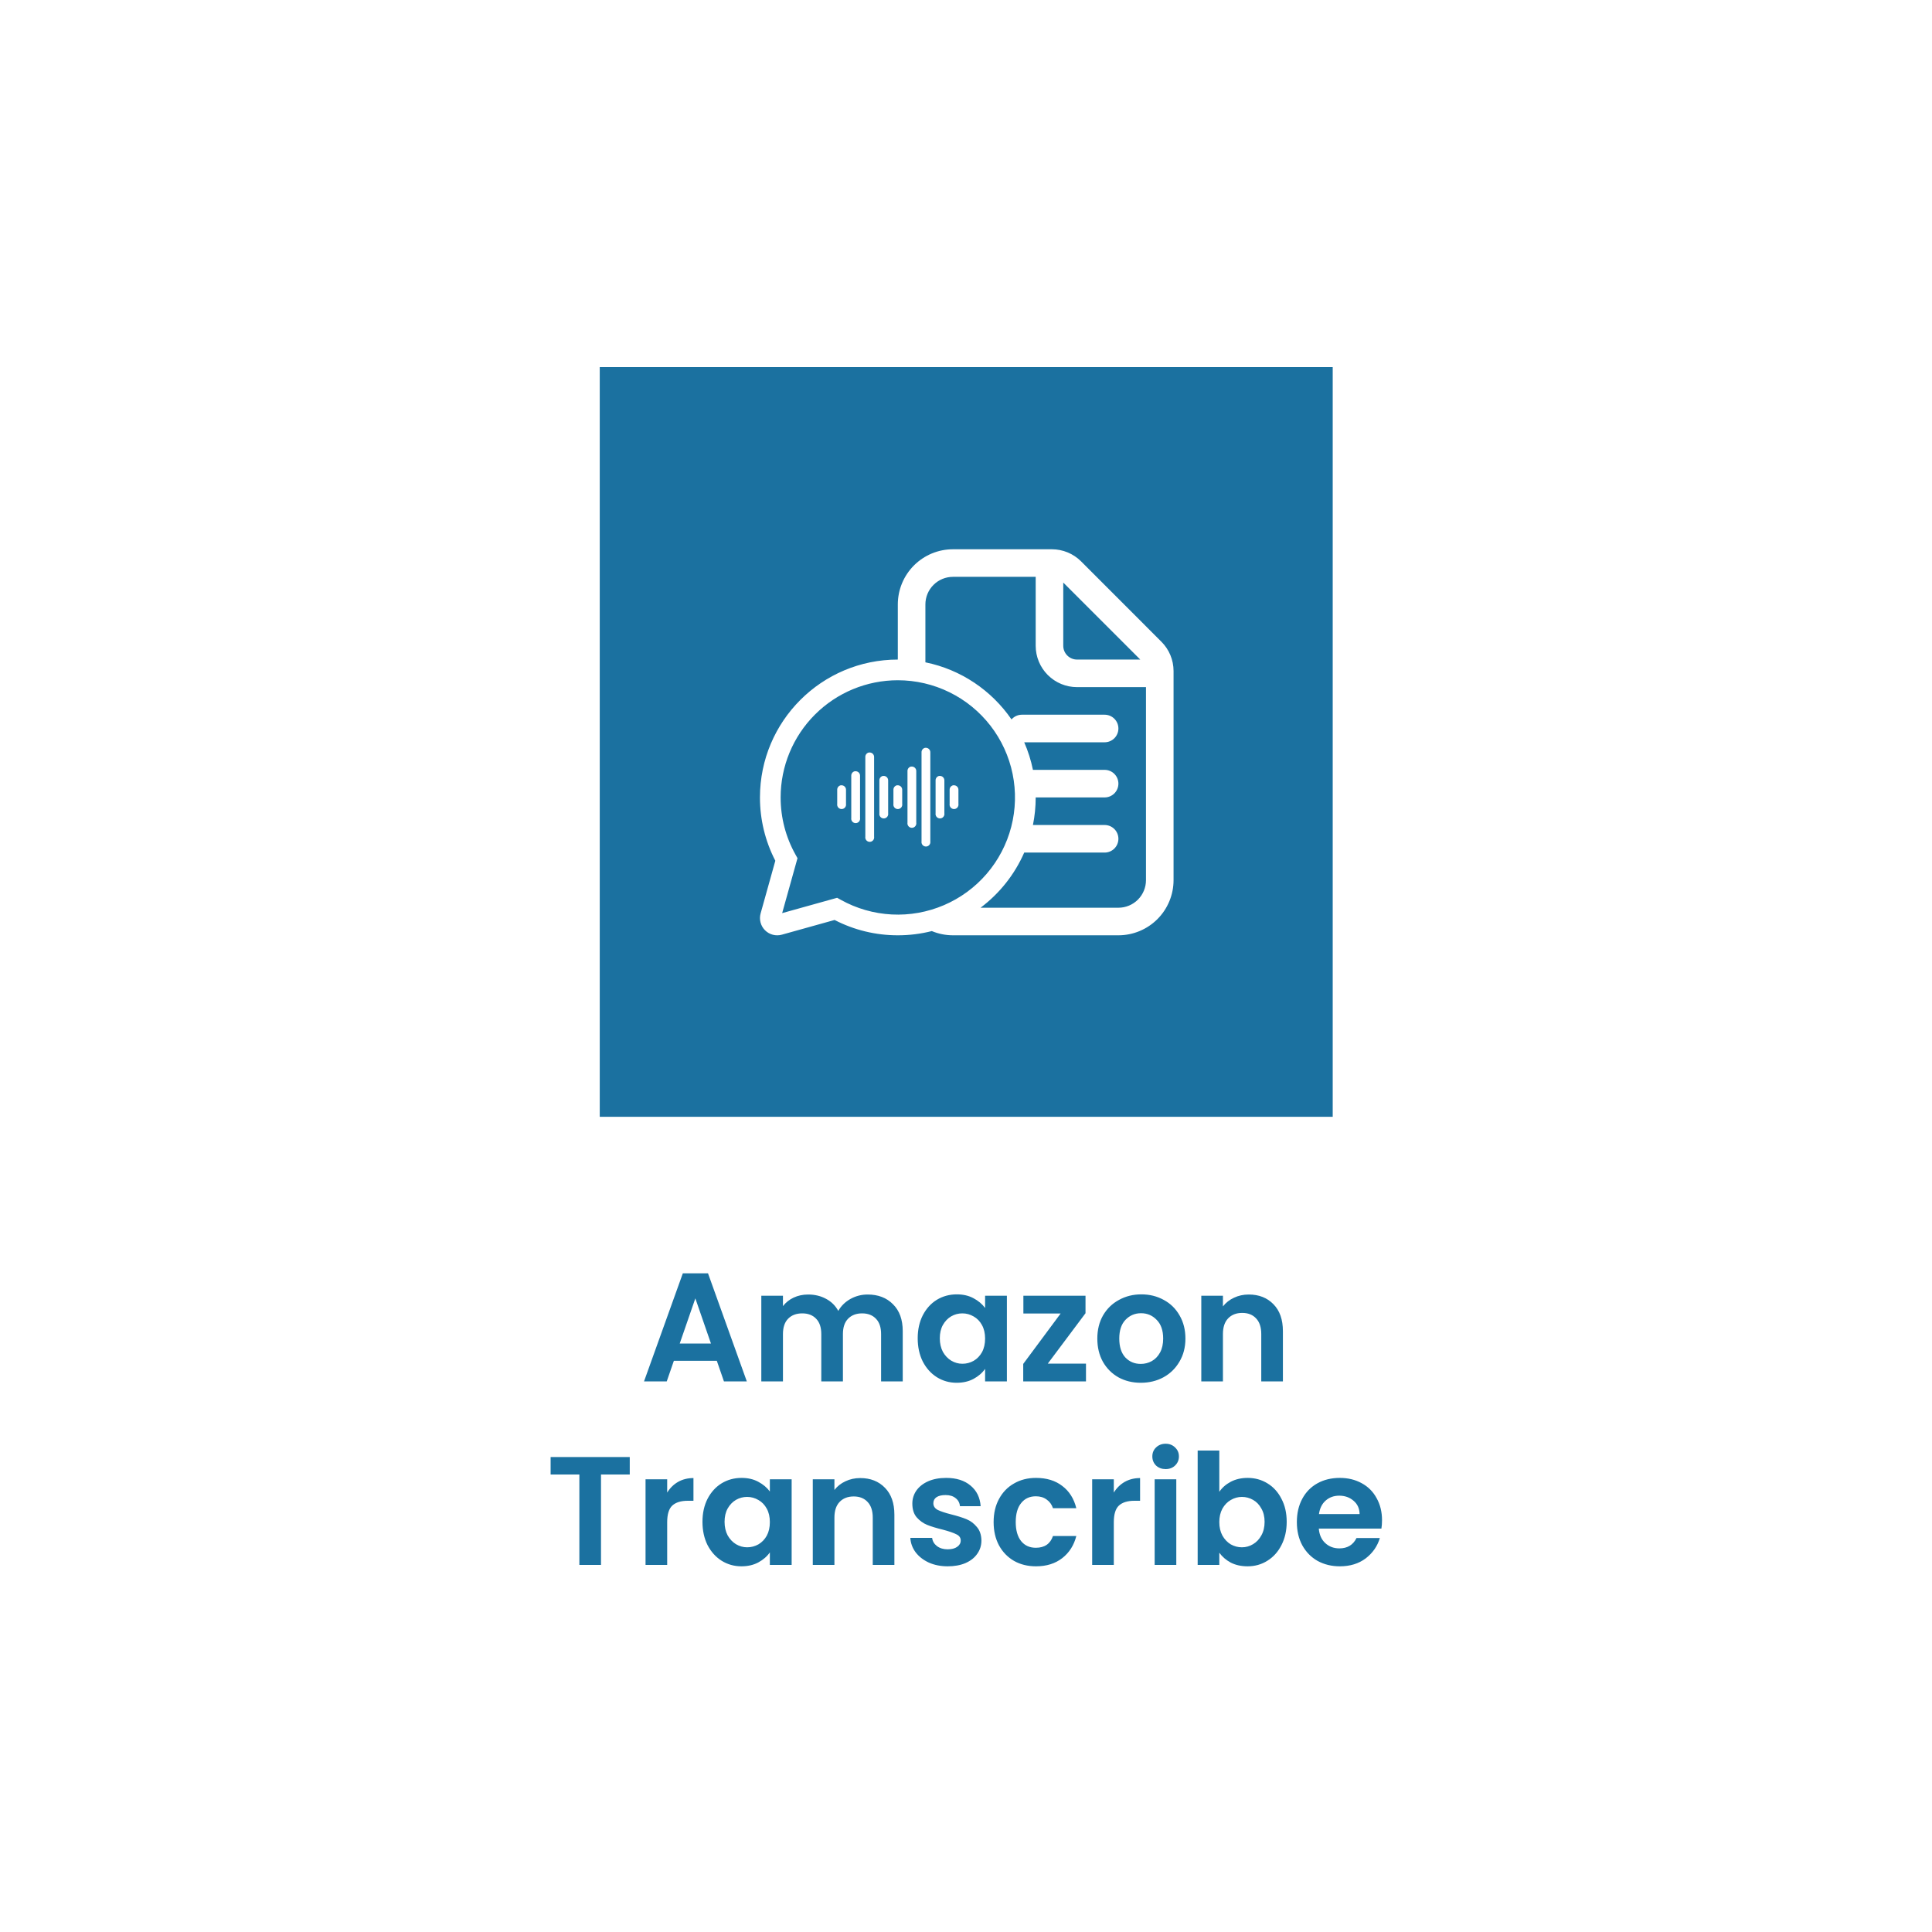 <?xml version="1.0" encoding="UTF-8"?>
<svg xmlns="http://www.w3.org/2000/svg" width="400" height="400" viewBox="0 0 400 400" fill="none">
  <path fill-rule="evenodd" clip-rule="evenodd" d="M275.924 76H124.171V231.221H275.924V76ZM197.301 113.72C194.273 113.72 191.369 114.923 189.228 117.064C187.087 119.206 185.884 122.11 185.884 125.138V136.556C170.119 136.557 157.341 149.336 157.341 165.1C157.335 169.661 158.427 174.157 160.523 178.207L157.475 189.12C157.305 189.729 157.3 190.373 157.461 190.985C157.621 191.596 157.941 192.155 158.389 192.602C158.836 193.049 159.394 193.37 160.006 193.53C160.618 193.691 161.261 193.686 161.871 193.516L172.792 190.47C176.839 192.562 181.329 193.65 185.885 193.644C188.313 193.644 190.671 193.341 192.922 192.77C194.297 193.341 195.784 193.643 197.301 193.643H231.554C234.582 193.643 237.486 192.44 239.628 190.299C241.769 188.158 242.972 185.254 242.972 182.226V138.919C242.97 136.648 242.066 134.472 240.46 132.868L223.83 116.226C223.035 115.431 222.09 114.801 221.051 114.371C220.012 113.941 218.898 113.72 217.773 113.72H197.301ZM203.015 187.935H231.554C233.068 187.935 234.52 187.333 235.591 186.262C236.661 185.192 237.263 183.74 237.263 182.226V142.264H222.991C220.72 142.264 218.542 141.362 216.936 139.756C215.33 138.15 214.428 135.972 214.428 133.701V119.429H197.301C195.787 119.429 194.335 120.03 193.265 121.101C192.194 122.172 191.593 123.624 191.593 125.138V137.127C198.966 138.623 205.308 142.962 209.424 148.949C209.466 148.901 209.51 148.854 209.555 148.809C210.09 148.274 210.816 147.973 211.573 147.973H228.7C229.457 147.973 230.183 148.274 230.718 148.809C231.253 149.344 231.554 150.07 231.554 150.827C231.554 151.584 231.253 152.31 230.718 152.846C230.183 153.381 229.457 153.682 228.7 153.682H212.053C212.845 155.494 213.455 157.405 213.858 159.391H228.7C229.457 159.391 230.183 159.691 230.718 160.227C231.253 160.762 231.554 161.488 231.554 162.245C231.554 163.002 231.253 163.728 230.718 164.263C230.183 164.799 229.457 165.099 228.7 165.099H214.429V165.1C214.429 167.055 214.232 168.964 213.858 170.808H228.7C229.457 170.808 230.183 171.109 230.718 171.644C231.253 172.179 231.554 172.906 231.554 173.663C231.554 174.42 231.253 175.146 230.718 175.681C230.183 176.216 229.457 176.517 228.7 176.517H212.054C210.068 181.063 206.933 184.991 203.015 187.935ZM236.081 136.555H222.991C222.234 136.555 221.508 136.255 220.973 135.719C220.437 135.184 220.137 134.458 220.137 133.701V120.611L236.081 136.555ZM168.729 147.944C173.279 143.394 179.45 140.838 185.885 140.838C189.59 140.838 193.245 141.688 196.571 143.32C199.897 144.952 202.804 147.325 205.071 150.255C207.338 153.186 208.903 156.596 209.648 160.225C210.392 163.855 210.295 167.606 209.365 171.192C208.435 174.778 206.696 178.104 204.281 180.913C201.867 183.723 198.841 185.943 195.435 187.402C192.03 188.861 188.335 189.521 184.636 189.331C180.936 189.14 177.328 188.106 174.09 186.305L173.32 185.877L161.939 189.051L165.113 177.679L164.685 176.909C162.687 173.329 161.622 169.296 161.622 165.1C161.622 158.665 164.179 152.494 168.729 147.944ZM191.522 154.828C191.309 154.873 191.119 154.993 190.986 155.165C190.853 155.337 190.785 155.55 190.794 155.767V174.194C190.773 174.326 190.78 174.461 190.816 174.59C190.852 174.718 190.915 174.838 191.001 174.94C191.088 175.042 191.195 175.123 191.317 175.179C191.438 175.236 191.57 175.265 191.704 175.265C191.837 175.265 191.969 175.236 192.09 175.179C192.212 175.123 192.319 175.042 192.406 174.94C192.492 174.838 192.556 174.718 192.591 174.59C192.627 174.461 192.634 174.326 192.613 174.194V155.767C192.616 155.638 192.592 155.509 192.542 155.39C192.491 155.27 192.417 155.163 192.322 155.074C192.228 154.985 192.116 154.917 191.993 154.875C191.871 154.833 191.741 154.816 191.612 154.828C191.596 154.827 191.581 154.827 191.565 154.827C191.557 154.827 191.548 154.827 191.54 154.827L191.522 154.828ZM179.884 155.797C179.671 155.843 179.481 155.962 179.348 156.134C179.215 156.306 179.147 156.52 179.156 156.737V173.224C179.135 173.356 179.142 173.491 179.178 173.62C179.214 173.749 179.277 173.868 179.363 173.97C179.45 174.072 179.557 174.153 179.679 174.21C179.8 174.266 179.932 174.295 180.066 174.295C180.199 174.295 180.331 174.266 180.452 174.21C180.574 174.153 180.681 174.072 180.768 173.97C180.854 173.868 180.918 173.749 180.953 173.62C180.989 173.491 180.996 173.356 180.975 173.224V156.737C180.978 156.608 180.954 156.479 180.904 156.36C180.853 156.24 180.779 156.132 180.684 156.044C180.59 155.955 180.478 155.887 180.355 155.845C180.233 155.802 180.103 155.786 179.974 155.797C179.944 155.796 179.914 155.796 179.884 155.797ZM188.612 158.707C188.4 158.753 188.21 158.872 188.077 159.044C187.944 159.216 187.876 159.429 187.885 159.647V170.315C187.863 170.447 187.87 170.582 187.905 170.711C187.941 170.84 188.004 170.96 188.09 171.062C188.177 171.164 188.285 171.246 188.406 171.303C188.527 171.359 188.66 171.388 188.794 171.388C188.927 171.388 189.06 171.359 189.181 171.303C189.303 171.246 189.41 171.164 189.497 171.062C189.583 170.96 189.646 170.84 189.682 170.711C189.717 170.582 189.724 170.447 189.702 170.315V159.647C189.705 159.517 189.681 159.389 189.631 159.27C189.581 159.15 189.507 159.043 189.413 158.954C189.318 158.865 189.206 158.798 189.084 158.755C188.962 158.712 188.832 158.696 188.703 158.707C188.673 158.705 188.643 158.705 188.612 158.707ZM176.974 159.677C176.762 159.722 176.572 159.842 176.439 160.014C176.306 160.186 176.238 160.399 176.247 160.617V169.345C176.225 169.477 176.232 169.612 176.267 169.741C176.303 169.87 176.366 169.99 176.452 170.092C176.539 170.195 176.647 170.277 176.768 170.333C176.889 170.389 177.022 170.418 177.156 170.418C177.289 170.418 177.422 170.389 177.543 170.333C177.665 170.277 177.772 170.195 177.859 170.092C177.945 169.99 178.008 169.87 178.044 169.741C178.079 169.612 178.086 169.477 178.064 169.345V160.617C178.067 160.487 178.043 160.359 177.993 160.239C177.943 160.12 177.869 160.012 177.775 159.924C177.68 159.835 177.568 159.767 177.446 159.725C177.324 159.682 177.194 159.666 177.065 159.677C177.035 159.675 177.005 159.675 176.974 159.677ZM182.793 160.647C182.581 160.692 182.391 160.812 182.258 160.984C182.125 161.156 182.057 161.369 182.066 161.586V168.375C182.044 168.507 182.051 168.643 182.086 168.772C182.122 168.901 182.185 169.02 182.271 169.123C182.358 169.225 182.466 169.307 182.587 169.363C182.708 169.419 182.841 169.449 182.975 169.449C183.108 169.449 183.241 169.419 183.362 169.363C183.484 169.307 183.591 169.225 183.678 169.123C183.764 169.02 183.827 168.901 183.863 168.772C183.898 168.643 183.905 168.507 183.883 168.375V161.586C183.886 161.457 183.862 161.329 183.812 161.209C183.762 161.09 183.688 160.982 183.594 160.894C183.499 160.805 183.387 160.737 183.265 160.695C183.143 160.652 183.013 160.636 182.884 160.647L182.866 160.646L182.846 160.646C182.835 160.645 182.823 160.646 182.812 160.646L182.793 160.647ZM194.431 160.647C194.219 160.692 194.029 160.812 193.896 160.984C193.763 161.156 193.695 161.369 193.704 161.586V168.375C193.682 168.507 193.69 168.642 193.725 168.771C193.761 168.899 193.824 169.019 193.911 169.121C193.997 169.223 194.105 169.304 194.226 169.36C194.347 169.417 194.479 169.446 194.613 169.446C194.747 169.446 194.879 169.417 195 169.36C195.121 169.304 195.229 169.223 195.315 169.121C195.402 169.019 195.465 168.899 195.501 168.771C195.537 168.642 195.544 168.507 195.522 168.375V161.586C195.525 161.457 195.501 161.328 195.451 161.209C195.401 161.089 195.326 160.982 195.232 160.893C195.137 160.804 195.025 160.736 194.903 160.694C194.78 160.652 194.65 160.635 194.521 160.647C194.491 160.645 194.461 160.645 194.431 160.647ZM174.065 162.586C173.852 162.632 173.662 162.751 173.529 162.923C173.396 163.095 173.328 163.309 173.337 163.526V166.436C173.316 166.567 173.323 166.702 173.359 166.831C173.395 166.96 173.458 167.079 173.544 167.181C173.631 167.283 173.738 167.365 173.86 167.421C173.981 167.477 174.113 167.506 174.247 167.506C174.38 167.506 174.512 167.477 174.633 167.421C174.755 167.365 174.862 167.283 174.949 167.181C175.035 167.079 175.099 166.96 175.134 166.831C175.17 166.702 175.177 166.567 175.156 166.436V163.526C175.159 163.397 175.135 163.268 175.085 163.148C175.034 163.029 174.96 162.921 174.865 162.833C174.771 162.744 174.659 162.676 174.536 162.634C174.414 162.591 174.284 162.575 174.155 162.586C174.125 162.585 174.094 162.585 174.064 162.586H174.065ZM185.703 162.586C185.49 162.632 185.3 162.751 185.167 162.923C185.034 163.095 184.966 163.309 184.975 163.526V166.436C184.953 166.568 184.96 166.703 184.996 166.832C185.031 166.961 185.094 167.081 185.181 167.183C185.267 167.285 185.375 167.367 185.497 167.423C185.618 167.48 185.75 167.509 185.884 167.509C186.018 167.509 186.15 167.48 186.272 167.423C186.393 167.367 186.501 167.285 186.587 167.183C186.674 167.081 186.737 166.961 186.772 166.832C186.808 166.703 186.815 166.568 186.793 166.436V163.526C186.796 163.397 186.772 163.268 186.722 163.149C186.672 163.029 186.597 162.922 186.503 162.833C186.409 162.745 186.297 162.677 186.175 162.634C186.053 162.592 185.923 162.575 185.794 162.586C185.763 162.585 185.733 162.585 185.703 162.586ZM197.341 162.586C197.128 162.632 196.938 162.751 196.805 162.923C196.672 163.095 196.604 163.309 196.613 163.526V166.436C196.592 166.567 196.599 166.702 196.635 166.831C196.671 166.96 196.734 167.079 196.82 167.181C196.907 167.283 197.014 167.365 197.136 167.421C197.257 167.477 197.389 167.506 197.523 167.506C197.656 167.506 197.788 167.477 197.909 167.421C198.031 167.365 198.138 167.283 198.225 167.181C198.311 167.079 198.375 166.96 198.41 166.831C198.446 166.702 198.453 166.567 198.432 166.436V163.526C198.435 163.397 198.411 163.268 198.361 163.148C198.31 163.029 198.236 162.921 198.141 162.833C198.047 162.744 197.935 162.676 197.812 162.634C197.69 162.591 197.56 162.575 197.431 162.586L197.416 162.586L197.401 162.585L197.378 162.585C197.366 162.585 197.353 162.586 197.341 162.586ZM286.133 314.752C286.133 315.392 286.09 315.968 286.005 316.48H273.045C273.151 317.76 273.599 318.763 274.389 319.488C275.178 320.213 276.149 320.576 277.301 320.576C278.965 320.576 280.149 319.861 280.853 318.432H285.685C285.173 320.139 284.191 321.547 282.741 322.656C281.29 323.744 279.509 324.288 277.397 324.288C275.69 324.288 274.154 323.915 272.789 323.168C271.445 322.4 270.389 321.323 269.621 319.936C268.874 318.549 268.501 316.949 268.501 315.136C268.501 313.301 268.874 311.691 269.621 310.304C270.367 308.917 271.413 307.851 272.757 307.104C274.101 306.357 275.647 305.984 277.397 305.984C279.082 305.984 280.586 306.347 281.909 307.072C283.253 307.797 284.287 308.832 285.013 310.176C285.759 311.499 286.133 313.024 286.133 314.752ZM281.493 313.472C281.471 312.32 281.055 311.403 280.245 310.72C279.434 310.016 278.442 309.664 277.269 309.664C276.159 309.664 275.221 310.005 274.453 310.688C273.706 311.349 273.247 312.277 273.077 313.472H281.493ZM254.813 306.784C253.811 307.317 253.021 308.011 252.445 308.864V300.32H247.965V324H252.445V321.472C253.043 322.304 253.832 322.987 254.813 323.52C255.816 324.032 256.979 324.288 258.301 324.288C259.816 324.288 261.181 323.904 262.397 323.136C263.635 322.368 264.605 321.291 265.309 319.904C266.035 318.496 266.397 316.885 266.397 315.072C266.397 313.259 266.035 311.669 265.309 310.304C264.605 308.917 263.635 307.851 262.397 307.104C261.181 306.357 259.816 305.984 258.301 305.984C257 305.984 255.837 306.251 254.813 306.784ZM261.149 312.32C261.597 313.088 261.821 314.005 261.821 315.072C261.821 316.16 261.597 317.099 261.149 317.888C260.723 318.677 260.147 319.285 259.421 319.712C258.717 320.139 257.949 320.352 257.117 320.352C256.307 320.352 255.539 320.149 254.813 319.744C254.109 319.317 253.533 318.709 253.085 317.92C252.659 317.131 252.445 316.203 252.445 315.136C252.445 314.069 252.659 313.141 253.085 312.352C253.533 311.563 254.109 310.965 254.813 310.56C255.539 310.133 256.307 309.92 257.117 309.92C257.949 309.92 258.717 310.123 259.421 310.528C260.147 310.933 260.723 311.531 261.149 312.32ZM241.331 304.16C240.542 304.16 239.88 303.915 239.347 303.424C238.835 302.912 238.579 302.283 238.579 301.536C238.579 300.789 238.835 300.171 239.347 299.68C239.88 299.168 240.542 298.912 241.331 298.912C242.12 298.912 242.771 299.168 243.283 299.68C243.816 300.171 244.083 300.789 244.083 301.536C244.083 302.283 243.816 302.912 243.283 303.424C242.771 303.915 242.12 304.16 241.331 304.16ZM243.539 306.272V324H239.059V306.272H243.539ZM232.841 306.816C231.924 307.349 231.178 308.085 230.602 309.024V306.272H226.122V324H230.602V315.168C230.602 313.525 230.953 312.373 231.658 311.712C232.383 311.051 233.45 310.72 234.857 310.72H236.042V306.016C234.847 306.016 233.78 306.283 232.841 306.816ZM205.719 315.136C205.719 313.301 206.093 311.701 206.839 310.336C207.586 308.949 208.621 307.883 209.943 307.136C211.266 306.368 212.781 305.984 214.488 305.984C216.685 305.984 218.498 306.539 219.928 307.648C221.378 308.736 222.349 310.272 222.839 312.256H218.007C217.751 311.488 217.314 310.891 216.695 310.464C216.098 310.016 215.352 309.792 214.456 309.792C213.176 309.792 212.162 310.261 211.415 311.2C210.669 312.117 210.296 313.429 210.296 315.136C210.296 316.821 210.669 318.133 211.415 319.072C212.162 319.989 213.176 320.448 214.456 320.448C216.269 320.448 217.453 319.637 218.007 318.016H222.839C222.349 319.936 221.378 321.461 219.928 322.592C218.477 323.723 216.664 324.288 214.488 324.288C212.781 324.288 211.266 323.915 209.943 323.168C208.621 322.4 207.586 321.333 206.839 319.968C206.093 318.581 205.719 316.971 205.719 315.136ZM192.314 323.52C193.466 324.032 194.767 324.288 196.218 324.288C197.626 324.288 198.853 324.064 199.898 323.616C200.965 323.147 201.775 322.507 202.33 321.696C202.906 320.885 203.194 319.968 203.194 318.944C203.173 317.771 202.853 316.832 202.234 316.128C201.637 315.403 200.922 314.869 200.09 314.528C199.258 314.187 198.202 313.856 196.922 313.536C195.663 313.216 194.735 312.907 194.138 312.608C193.541 312.288 193.242 311.829 193.242 311.232C193.242 310.699 193.455 310.283 193.882 309.984C194.33 309.685 194.959 309.536 195.77 309.536C196.645 309.536 197.338 309.749 197.85 310.176C198.383 310.581 198.682 311.136 198.746 311.84H203.034C202.906 310.048 202.213 308.629 200.954 307.584C199.695 306.517 198.01 305.984 195.898 305.984C194.469 305.984 193.221 306.219 192.154 306.688C191.109 307.157 190.298 307.797 189.722 308.608C189.167 309.419 188.89 310.315 188.89 311.296C188.89 312.491 189.189 313.44 189.786 314.144C190.405 314.848 191.13 315.371 191.962 315.712C192.815 316.053 193.903 316.384 195.226 316.704C196.506 317.045 197.434 317.365 198.01 317.664C198.607 317.941 198.906 318.368 198.906 318.944C198.906 319.477 198.661 319.915 198.17 320.256C197.701 320.597 197.039 320.768 196.186 320.768C195.311 320.768 194.575 320.544 193.978 320.096C193.402 319.648 193.071 319.083 192.986 318.4H188.474C188.538 319.488 188.901 320.48 189.562 321.376C190.245 322.272 191.162 322.987 192.314 323.52ZM178.102 306.016C180.214 306.016 181.92 306.688 183.222 308.032C184.523 309.355 185.174 311.211 185.174 313.6V324H180.694V314.208C180.694 312.8 180.342 311.723 179.638 310.976C178.934 310.208 177.974 309.824 176.758 309.824C175.52 309.824 174.539 310.208 173.814 310.976C173.11 311.723 172.758 312.8 172.758 314.208V324H168.278V306.272H172.758V308.48C173.355 307.712 174.112 307.115 175.03 306.688C175.968 306.24 176.992 306.016 178.102 306.016ZM146.494 310.304C145.79 311.691 145.438 313.28 145.438 315.072C145.438 316.885 145.79 318.496 146.494 319.904C147.22 321.291 148.19 322.368 149.406 323.136C150.644 323.904 152.009 324.288 153.502 324.288C154.825 324.288 155.988 324.021 156.99 323.488C158.014 322.933 158.814 322.24 159.39 321.408V324H163.902V306.272H159.39V308.8C158.793 307.989 157.993 307.317 156.99 306.784C156.009 306.251 154.857 305.984 153.534 305.984C152.02 305.984 150.644 306.357 149.406 307.104C148.19 307.851 147.22 308.917 146.494 310.304ZM158.75 312.352C159.177 313.12 159.39 314.048 159.39 315.136C159.39 316.224 159.177 317.163 158.75 317.952C158.324 318.72 157.748 319.317 157.022 319.744C156.297 320.149 155.518 320.352 154.686 320.352C153.876 320.352 153.108 320.139 152.382 319.712C151.678 319.285 151.102 318.677 150.654 317.888C150.228 317.077 150.014 316.139 150.014 315.072C150.014 314.005 150.228 313.088 150.654 312.32C151.102 311.531 151.678 310.933 152.382 310.528C153.086 310.123 153.854 309.92 154.686 309.92C155.518 309.92 156.297 310.133 157.022 310.56C157.748 310.965 158.324 311.563 158.75 312.352ZM138.133 309.024C138.709 308.085 139.455 307.349 140.373 306.816C141.311 306.283 142.378 306.016 143.573 306.016V310.72H142.389C140.981 310.72 139.914 311.051 139.189 311.712C138.485 312.373 138.133 313.525 138.133 315.168V324H133.653V306.272H138.133V309.024ZM130.384 305.28V301.664H114V305.28H119.952V324H124.432V305.28H130.384ZM258.539 268.016C260.651 268.016 262.358 268.688 263.659 270.032C264.961 271.355 265.611 273.211 265.611 275.6V286H261.131V276.208C261.131 274.8 260.779 273.723 260.075 272.976C259.371 272.208 258.411 271.824 257.195 271.824C255.958 271.824 254.977 272.208 254.251 272.976C253.547 273.723 253.195 274.8 253.195 276.208V286H248.715V268.272H253.195V270.48C253.793 269.712 254.55 269.115 255.467 268.688C256.406 268.24 257.43 268.016 258.539 268.016ZM231.573 285.168C232.938 285.915 234.474 286.288 236.181 286.288C237.909 286.288 239.466 285.915 240.853 285.168C242.261 284.4 243.37 283.323 244.181 281.936C245.013 280.549 245.429 278.949 245.429 277.136C245.429 275.323 245.024 273.723 244.213 272.336C243.424 270.949 242.336 269.883 240.949 269.136C239.562 268.368 238.016 267.984 236.309 267.984C234.602 267.984 233.056 268.368 231.669 269.136C230.282 269.883 229.184 270.949 228.373 272.336C227.584 273.723 227.189 275.323 227.189 277.136C227.189 278.949 227.573 280.549 228.341 281.936C229.13 283.323 230.208 284.4 231.573 285.168ZM238.453 281.808C237.749 282.192 236.992 282.384 236.181 282.384C234.901 282.384 233.834 281.936 232.981 281.04C232.149 280.123 231.733 278.821 231.733 277.136C231.733 275.451 232.16 274.16 233.013 273.264C233.888 272.347 234.965 271.888 236.245 271.888C237.525 271.888 238.602 272.347 239.477 273.264C240.373 274.16 240.821 275.451 240.821 277.136C240.821 278.267 240.608 279.227 240.181 280.016C239.754 280.805 239.178 281.403 238.453 281.808ZM216.936 282.32H224.84V286H211.848V282.384L219.592 271.952H211.88V268.272H224.744V271.888L216.936 282.32ZM191.057 272.304C190.353 273.691 190.001 275.28 190.001 277.072C190.001 278.885 190.353 280.496 191.057 281.904C191.782 283.291 192.753 284.368 193.969 285.136C195.206 285.904 196.571 286.288 198.065 286.288C199.387 286.288 200.55 286.021 201.553 285.488C202.577 284.933 203.377 284.24 203.953 283.408V286H208.465V268.272H203.953V270.8C203.355 269.989 202.555 269.317 201.553 268.784C200.571 268.251 199.419 267.984 198.097 267.984C196.582 267.984 195.206 268.357 193.969 269.104C192.753 269.851 191.782 270.917 191.057 272.304ZM203.313 274.352C203.739 275.12 203.953 276.048 203.953 277.136C203.953 278.224 203.739 279.163 203.313 279.952C202.886 280.72 202.31 281.317 201.585 281.744C200.859 282.149 200.081 282.352 199.249 282.352C198.438 282.352 197.67 282.139 196.945 281.712C196.241 281.285 195.665 280.677 195.217 279.888C194.79 279.077 194.577 278.139 194.577 277.072C194.577 276.005 194.79 275.088 195.217 274.32C195.665 273.531 196.241 272.933 196.945 272.528C197.649 272.123 198.417 271.92 199.249 271.92C200.081 271.92 200.859 272.133 201.585 272.56C202.31 272.965 202.886 273.563 203.313 274.352ZM179.638 268.016C181.814 268.016 183.563 268.688 184.886 270.032C186.23 271.355 186.902 273.211 186.902 275.6V286H182.422V276.208C182.422 274.821 182.07 273.765 181.366 273.04C180.662 272.293 179.702 271.92 178.486 271.92C177.27 271.92 176.299 272.293 175.574 273.04C174.87 273.765 174.518 274.821 174.518 276.208V286H170.038V276.208C170.038 274.821 169.686 273.765 168.982 273.04C168.278 272.293 167.318 271.92 166.102 271.92C164.864 271.92 163.883 272.293 163.158 273.04C162.454 273.765 162.102 274.821 162.102 276.208V286H157.622V268.272H162.102V270.416C162.678 269.669 163.414 269.083 164.31 268.656C165.227 268.229 166.23 268.016 167.318 268.016C168.704 268.016 169.942 268.315 171.03 268.912C172.118 269.488 172.96 270.32 173.558 271.408C174.134 270.384 174.966 269.563 176.054 268.944C177.163 268.325 178.358 268.016 179.638 268.016ZM139.515 281.744H148.411L149.883 286H154.619L146.587 263.632H141.371L133.339 286H138.043L139.515 281.744ZM143.963 268.816L147.195 278.16H140.731L143.963 268.816Z" fill="#1B71A0"></path>
</svg>
